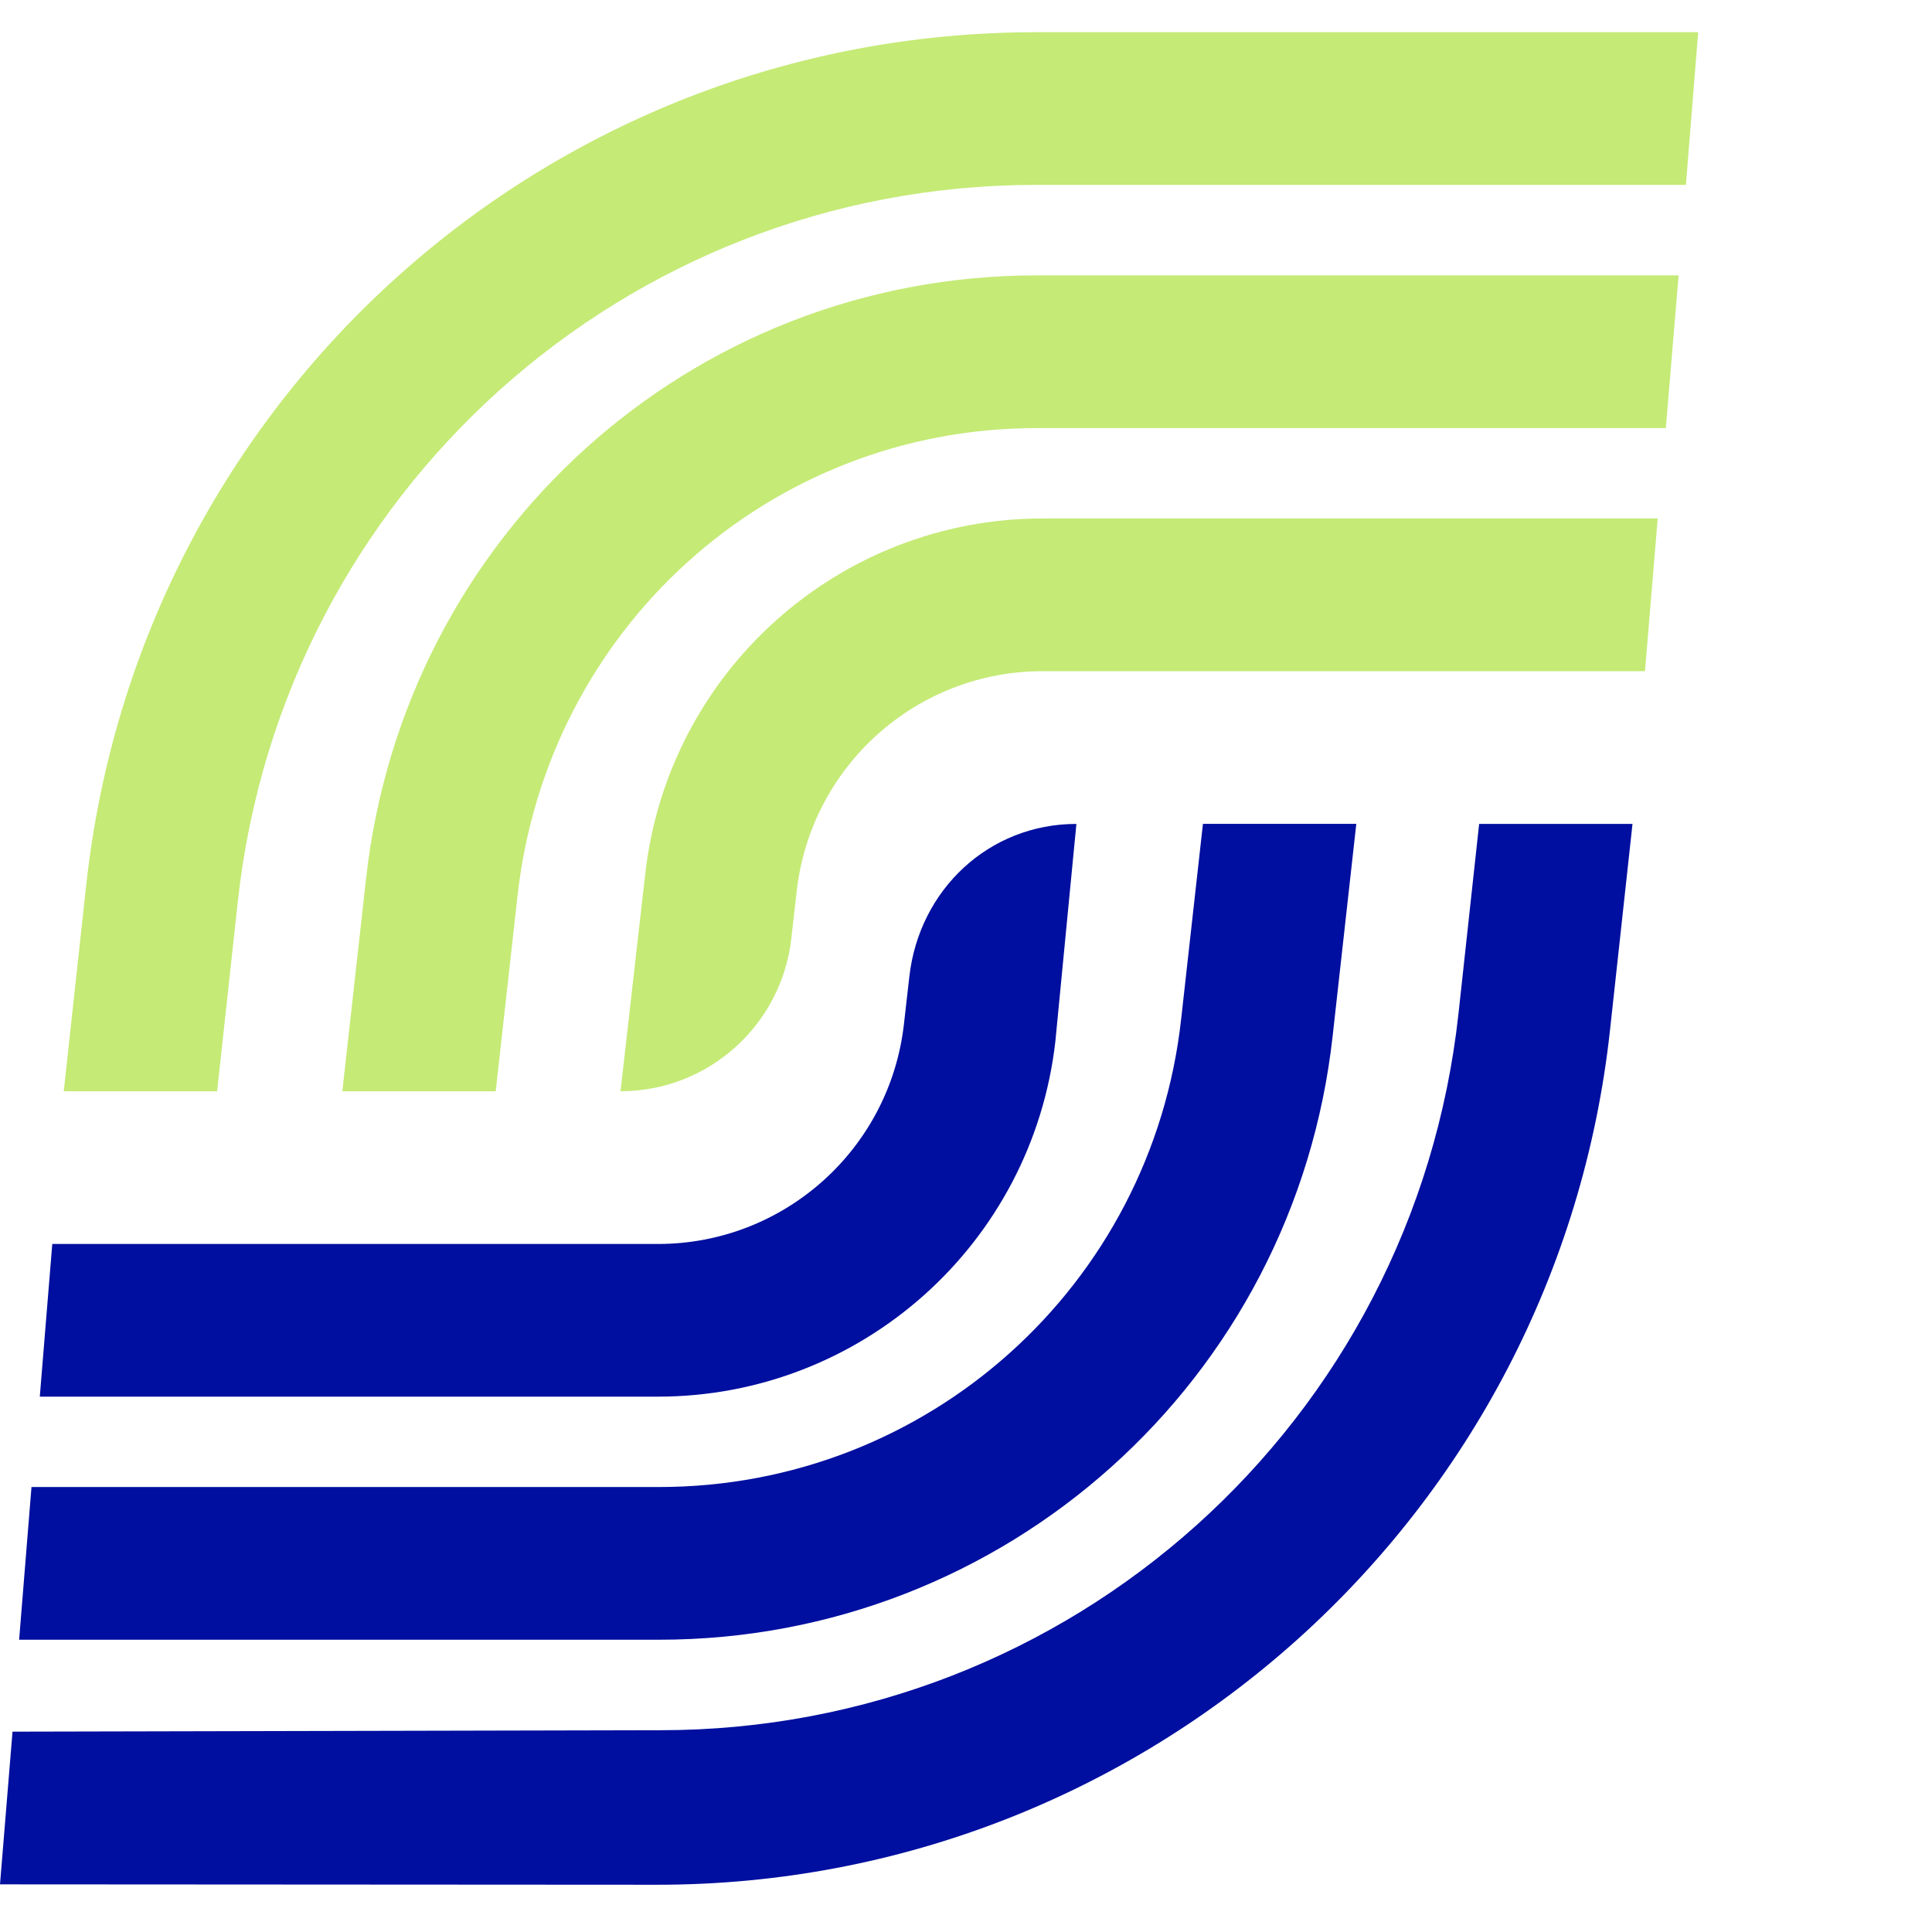 <svg viewBox="0 0 50 50" fill="none" xmlns="http://www.w3.org/2000/svg">
<path d="M17.028 32.194H1.353L1.03 36.145H17.027C22.292 36.145 26.718 32.188 27.313 26.949L27.857 21.323C25.595 21.323 23.789 23.022 23.534 25.273L23.394 26.502C23.027 29.744 20.287 32.194 17.028 32.194Z" fill="#000F9F"/>
<path d="M17.059 38.484H0.815L0.495 42.436H17.059C26.015 42.436 33.509 35.714 34.49 26.801L35.101 21.321H31.132L30.569 26.366C29.808 33.275 24 38.484 17.059 38.484Z" fill="#000F9F"/>
<path d="M37.746 26.227C36.593 36.803 27.713 44.778 17.091 44.778L0.324 44.815L0 48.767L17.021 48.777C29.66 48.777 40.295 39.24 41.667 26.657L42.249 21.323H38.28L37.746 26.227Z" fill="#000F9F"/>
<path d="M26.984 17.37H42.572L42.901 13.418H26.984C21.719 13.418 17.293 17.375 16.699 22.614L16.059 28.241C18.321 28.241 20.222 26.542 20.479 24.291L20.619 23.061C20.986 19.819 23.725 17.37 26.984 17.37Z" fill="#C5EA76"/>
<path d="M26.828 11.079H43.111L43.442 7.127H26.828C17.873 7.127 10.453 13.85 9.471 22.762L8.86 28.242H12.829L13.392 23.198C14.153 16.289 19.887 11.079 26.828 11.079Z" fill="#C5EA76"/>
<path d="M6.154 23.337C7.307 12.761 16.187 4.785 26.809 4.785H43.631L43.949 0.834H26.809C14.17 0.834 3.604 10.323 2.231 22.908L1.65 28.242H5.619L6.154 23.337Z" fill="#C5EA76"/>
</svg>
